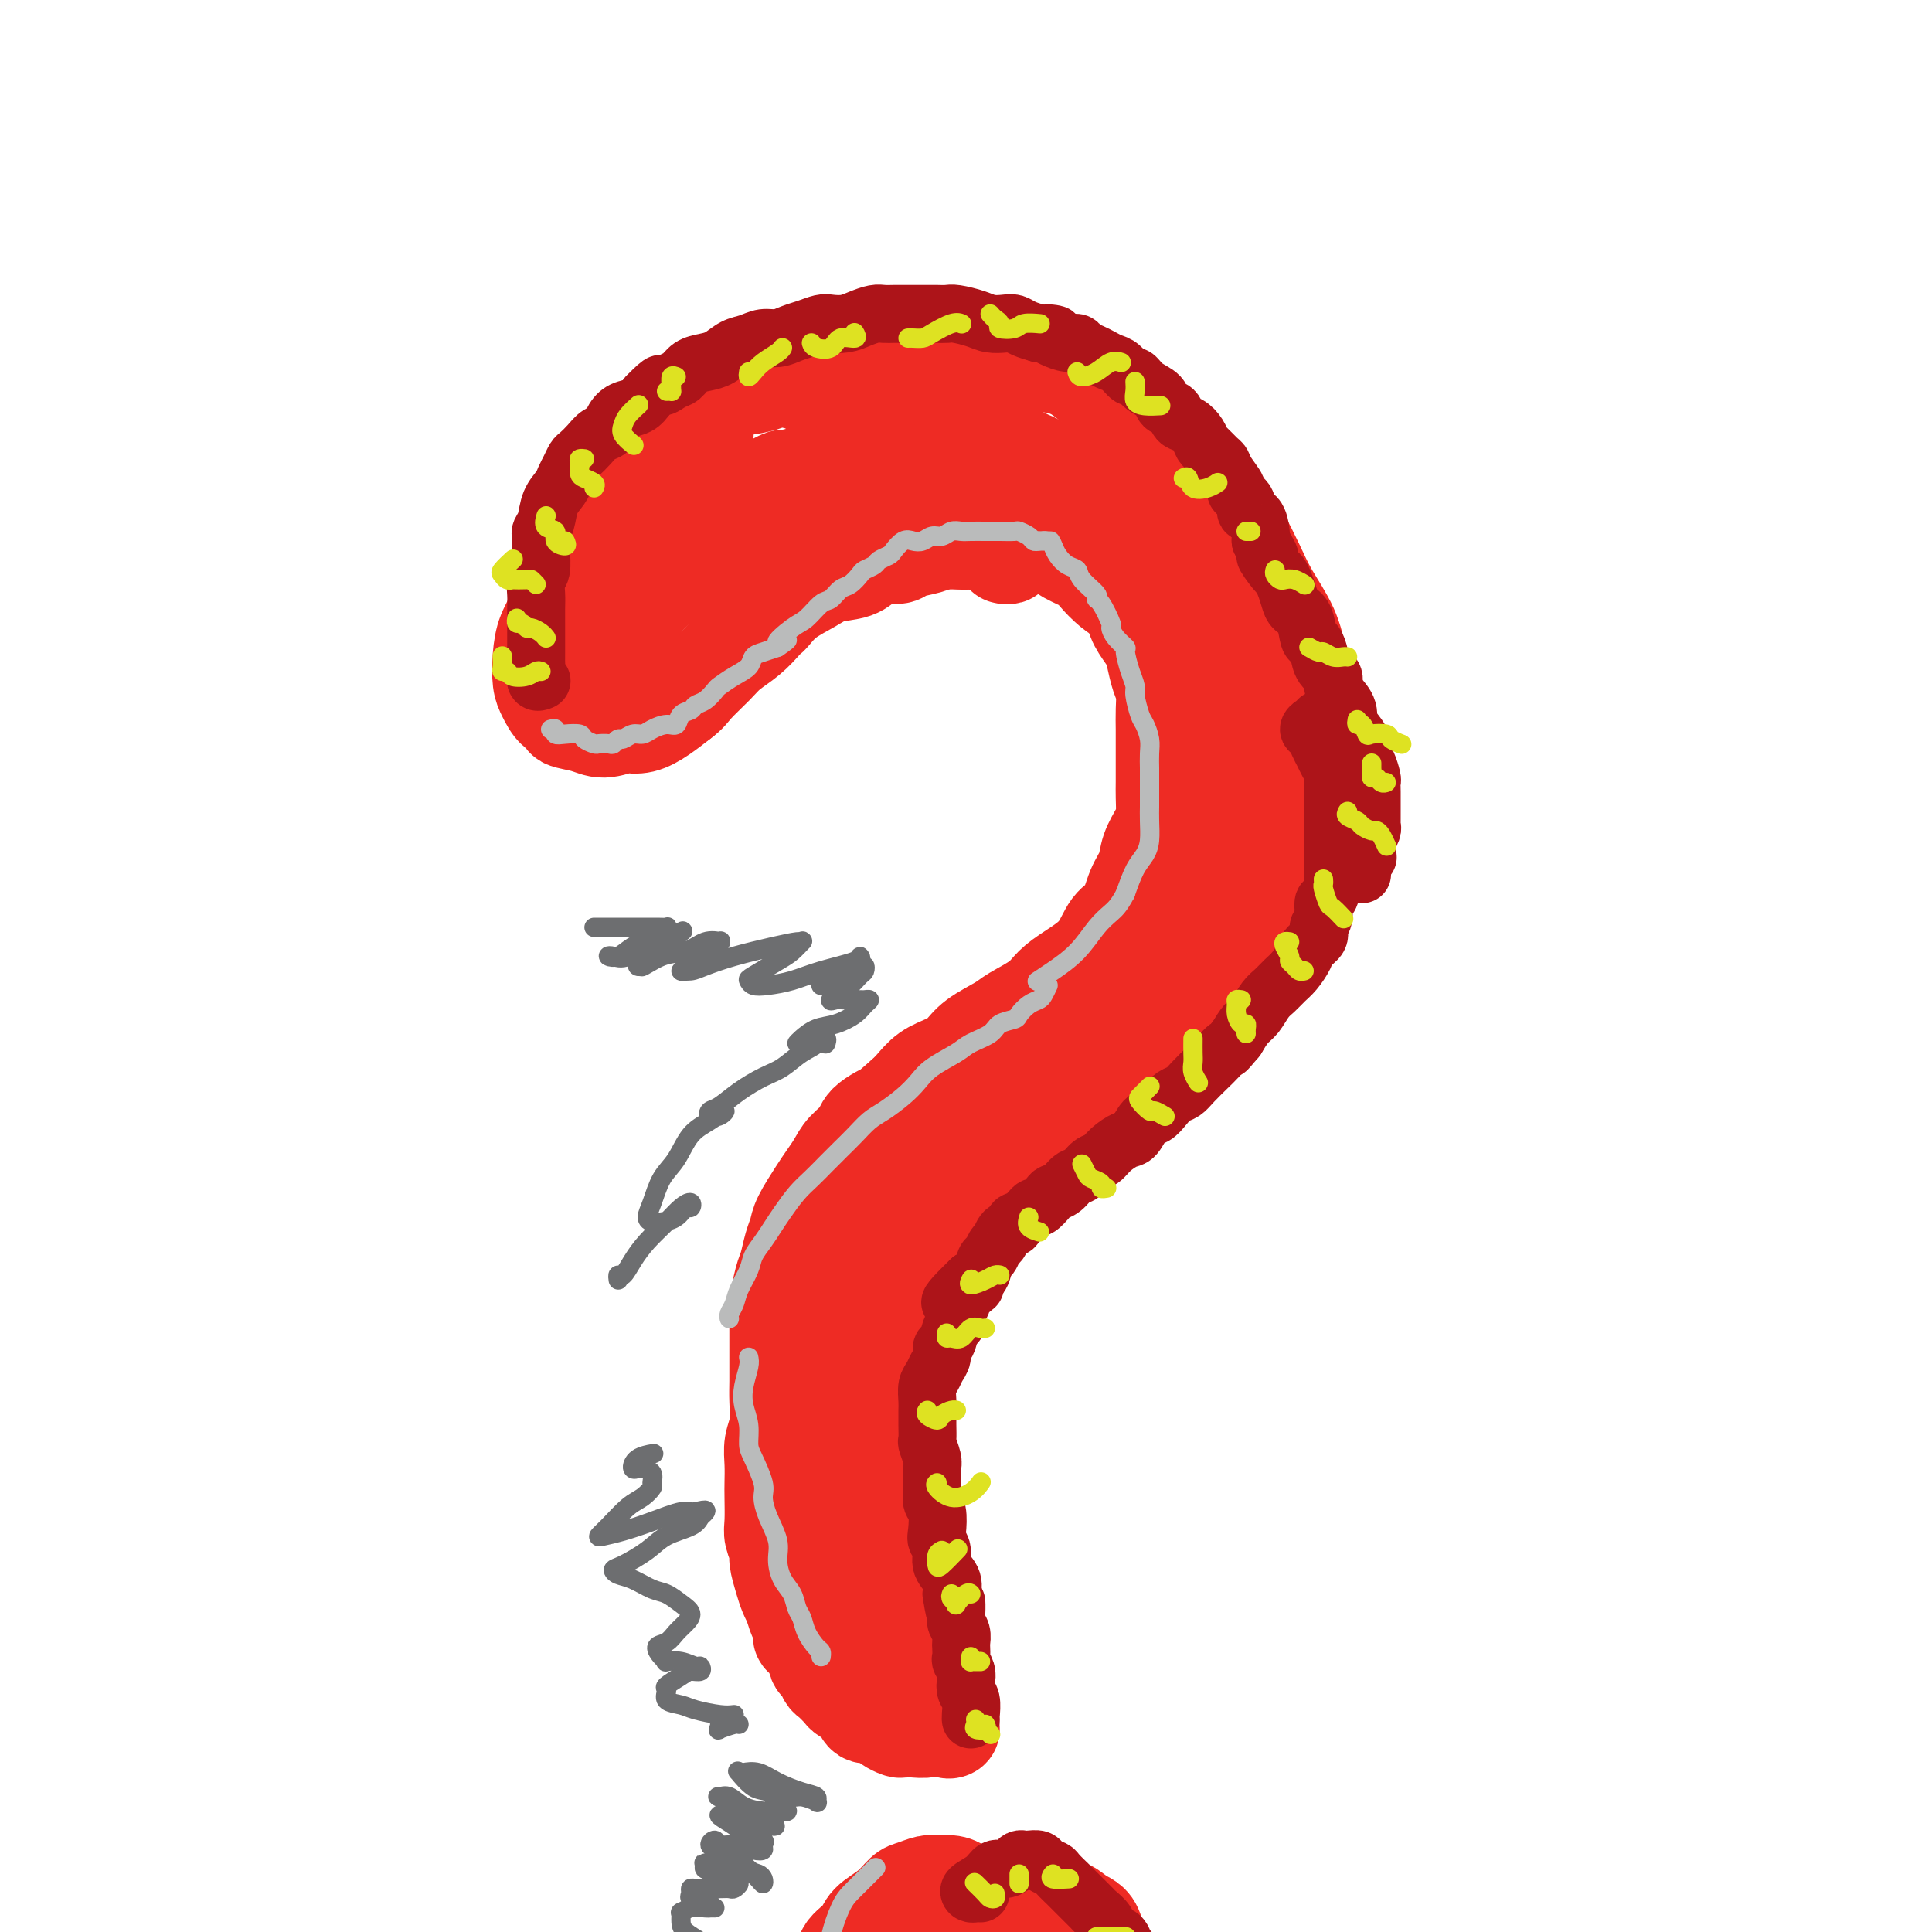 <svg viewBox='0 0 400 400' version='1.1' xmlns='http://www.w3.org/2000/svg' xmlns:xlink='http://www.w3.org/1999/xlink'><g fill='none' stroke='#EE2B24' stroke-width='20' stroke-linecap='round' stroke-linejoin='round'><path d='M177,82c0.258,-0.195 0.515,-0.391 0,-1c-0.515,-0.609 -1.804,-1.632 -3,-2c-1.196,-0.368 -2.300,-0.082 -3,0c-0.700,0.082 -0.995,-0.041 -2,0c-1.005,0.041 -2.721,0.247 -4,0c-1.279,-0.247 -2.120,-0.946 -3,-1c-0.880,-0.054 -1.800,0.537 -3,1c-1.200,0.463 -2.680,0.799 -4,1c-1.320,0.201 -2.479,0.268 -4,1c-1.521,0.732 -3.405,2.128 -5,3c-1.595,0.872 -2.900,1.220 -4,2c-1.100,0.780 -1.993,1.993 -3,3c-1.007,1.007 -2.128,1.807 -3,3c-0.872,1.193 -1.495,2.780 -2,4c-0.505,1.220 -0.890,2.074 -1,3c-0.110,0.926 0.057,1.924 0,3c-0.057,1.076 -0.336,2.228 0,3c0.336,0.772 1.287,1.162 2,2c0.713,0.838 1.189,2.123 2,3c0.811,0.877 1.956,1.345 3,2c1.044,0.655 1.988,1.497 3,2c1.012,0.503 2.091,0.667 3,1c0.909,0.333 1.648,0.836 3,1c1.352,0.164 3.316,-0.012 5,0c1.684,0.012 3.089,0.211 5,0c1.911,-0.211 4.327,-0.831 6,-1c1.673,-0.169 2.603,0.112 4,0c1.397,-0.112 3.261,-0.618 5,-1c1.739,-0.382 3.353,-0.641 5,-1c1.647,-0.359 3.328,-0.817 5,-1c1.672,-0.183 3.336,-0.092 5,0'/><path d='M189,112c6.889,-0.618 4.111,-0.163 4,0c-0.111,0.163 2.446,0.034 4,0c1.554,-0.034 2.105,0.028 3,0c0.895,-0.028 2.133,-0.147 3,0c0.867,0.147 1.361,0.561 2,1c0.639,0.439 1.421,0.902 2,1c0.579,0.098 0.953,-0.170 1,0c0.047,0.170 -0.235,0.778 0,1c0.235,0.222 0.986,0.060 1,0c0.014,-0.060 -0.710,-0.017 -1,0c-0.290,0.017 -0.145,0.009 0,0'/><path d='M169,81c0.005,-0.336 0.010,-0.672 0,-1c-0.010,-0.328 -0.036,-0.647 0,-1c0.036,-0.353 0.133,-0.740 0,-1c-0.133,-0.260 -0.497,-0.394 0,-1c0.497,-0.606 1.854,-1.683 3,-2c1.146,-0.317 2.081,0.126 3,0c0.919,-0.126 1.823,-0.822 3,-1c1.177,-0.178 2.628,0.163 4,0c1.372,-0.163 2.664,-0.828 4,-1c1.336,-0.172 2.716,0.149 4,0c1.284,-0.149 2.473,-0.769 4,-1c1.527,-0.231 3.392,-0.073 5,0c1.608,0.073 2.960,0.061 4,0c1.040,-0.061 1.769,-0.172 3,0c1.231,0.172 2.965,0.625 4,1c1.035,0.375 1.370,0.670 2,1c0.630,0.330 1.554,0.695 3,1c1.446,0.305 3.416,0.549 5,1c1.584,0.451 2.784,1.109 4,2c1.216,0.891 2.448,2.016 4,3c1.552,0.984 3.425,1.826 5,3c1.575,1.174 2.851,2.680 4,4c1.149,1.320 2.169,2.455 4,4c1.831,1.545 4.472,3.500 6,5c1.528,1.500 1.944,2.545 3,4c1.056,1.455 2.751,3.321 4,5c1.249,1.679 2.050,3.171 3,5c0.950,1.829 2.048,3.995 3,6c0.952,2.005 1.756,3.847 3,6c1.244,2.153 2.927,4.615 4,7c1.073,2.385 1.537,4.692 2,7'/><path d='M269,137c2.502,6.049 1.256,5.671 1,7c-0.256,1.329 0.478,4.365 1,7c0.522,2.635 0.831,4.868 1,7c0.169,2.132 0.198,4.161 0,7c-0.198,2.839 -0.623,6.486 -1,9c-0.377,2.514 -0.707,3.895 -1,6c-0.293,2.105 -0.548,4.935 -1,7c-0.452,2.065 -1.100,3.366 -2,5c-0.900,1.634 -2.052,3.599 -3,5c-0.948,1.401 -1.692,2.236 -3,4c-1.308,1.764 -3.182,4.458 -5,6c-1.818,1.542 -3.582,1.933 -5,3c-1.418,1.067 -2.490,2.809 -4,4c-1.510,1.191 -3.458,1.830 -5,3c-1.542,1.170 -2.678,2.871 -4,4c-1.322,1.129 -2.831,1.687 -5,3c-2.169,1.313 -4.999,3.383 -7,5c-2.001,1.617 -3.175,2.783 -5,4c-1.825,1.217 -4.302,2.484 -6,4c-1.698,1.516 -2.618,3.279 -4,5c-1.382,1.721 -3.228,3.400 -5,5c-1.772,1.600 -3.471,3.119 -5,5c-1.529,1.881 -2.886,4.122 -4,6c-1.114,1.878 -1.983,3.394 -3,5c-1.017,1.606 -2.180,3.302 -3,5c-0.820,1.698 -1.295,3.396 -2,5c-0.705,1.604 -1.639,3.112 -2,5c-0.361,1.888 -0.148,4.156 0,6c0.148,1.844 0.232,3.266 0,5c-0.232,1.734 -0.781,3.781 -1,6c-0.219,2.219 -0.110,4.609 0,7'/><path d='M186,302c0.086,5.709 0.801,7.982 1,10c0.199,2.018 -0.116,3.780 0,6c0.116,2.220 0.665,4.899 1,8c0.335,3.101 0.457,6.626 1,9c0.543,2.374 1.507,3.599 2,5c0.493,1.401 0.515,2.977 1,5c0.485,2.023 1.433,4.491 2,6c0.567,1.509 0.755,2.057 1,3c0.245,0.943 0.549,2.280 1,3c0.451,0.720 1.049,0.822 1,1c-0.049,0.178 -0.744,0.433 -1,0c-0.256,-0.433 -0.073,-1.552 0,-2c0.073,-0.448 0.037,-0.224 0,0'/><path d='M146,90c0.025,-0.001 0.050,-0.002 0,0c-0.050,0.002 -0.176,0.007 -1,0c-0.824,-0.007 -2.345,-0.028 -3,0c-0.655,0.028 -0.443,0.104 -1,0c-0.557,-0.104 -1.882,-0.387 -3,0c-1.118,0.387 -2.029,1.444 -3,2c-0.971,0.556 -2.003,0.613 -3,1c-0.997,0.387 -1.958,1.106 -3,2c-1.042,0.894 -2.166,1.964 -3,3c-0.834,1.036 -1.379,2.037 -2,3c-0.621,0.963 -1.317,1.888 -2,3c-0.683,1.112 -1.352,2.410 -2,4c-0.648,1.590 -1.273,3.470 -2,5c-0.727,1.530 -1.554,2.710 -2,5c-0.446,2.290 -0.509,5.690 -1,8c-0.491,2.310 -1.408,3.529 -2,5c-0.592,1.471 -0.858,3.192 -1,5c-0.142,1.808 -0.161,3.703 0,5c0.161,1.297 0.500,1.996 1,3c0.500,1.004 1.161,2.312 2,3c0.839,0.688 1.858,0.755 2,1c0.142,0.245 -0.591,0.668 0,1c0.591,0.332 2.506,0.574 4,1c1.494,0.426 2.566,1.037 4,1c1.434,-0.037 3.230,-0.723 4,-1c0.770,-0.277 0.516,-0.146 1,0c0.484,0.146 1.707,0.309 3,0c1.293,-0.309 2.655,-1.088 4,-2c1.345,-0.912 2.672,-1.956 4,-3'/><path d='M141,145c1.709,-1.249 1.981,-1.872 3,-3c1.019,-1.128 2.784,-2.761 4,-4c1.216,-1.239 1.883,-2.085 3,-3c1.117,-0.915 2.685,-1.900 4,-3c1.315,-1.100 2.379,-2.314 3,-3c0.621,-0.686 0.800,-0.842 1,-1c0.200,-0.158 0.420,-0.317 1,-1c0.580,-0.683 1.520,-1.888 3,-3c1.480,-1.112 3.501,-2.130 5,-3c1.499,-0.870 2.475,-1.591 4,-2c1.525,-0.409 3.600,-0.505 5,-1c1.400,-0.495 2.125,-1.389 3,-2c0.875,-0.611 1.900,-0.938 3,-1c1.100,-0.062 2.276,0.141 3,0c0.724,-0.141 0.998,-0.625 2,-1c1.002,-0.375 2.733,-0.639 4,-1c1.267,-0.361 2.069,-0.819 3,-1c0.931,-0.181 1.991,-0.087 3,0c1.009,0.087 1.967,0.166 3,0c1.033,-0.166 2.140,-0.577 3,-1c0.860,-0.423 1.473,-0.856 3,-1c1.527,-0.144 3.970,0.002 5,0c1.030,-0.002 0.648,-0.152 1,0c0.352,0.152 1.439,0.607 2,1c0.561,0.393 0.597,0.723 1,1c0.403,0.277 1.175,0.501 2,1c0.825,0.499 1.705,1.275 3,2c1.295,0.725 3.007,1.401 4,2c0.993,0.599 1.267,1.123 2,2c0.733,0.877 1.924,2.108 3,3c1.076,0.892 2.038,1.446 3,2'/><path d='M233,124c3.670,2.703 2.345,2.460 2,3c-0.345,0.540 0.290,1.862 1,3c0.710,1.138 1.497,2.093 2,3c0.503,0.907 0.723,1.768 1,3c0.277,1.232 0.610,2.837 1,4c0.390,1.163 0.837,1.885 1,3c0.163,1.115 0.044,2.623 0,4c-0.044,1.377 -0.012,2.622 0,4c0.012,1.378 0.004,2.890 0,4c-0.004,1.110 -0.003,1.818 0,3c0.003,1.182 0.008,2.836 0,4c-0.008,1.164 -0.029,1.837 0,3c0.029,1.163 0.107,2.816 0,4c-0.107,1.184 -0.398,1.900 -1,3c-0.602,1.100 -1.516,2.585 -2,4c-0.484,1.415 -0.540,2.759 -1,4c-0.460,1.241 -1.326,2.380 -2,4c-0.674,1.620 -1.157,3.721 -2,5c-0.843,1.279 -2.047,1.735 -3,3c-0.953,1.265 -1.656,3.340 -3,5c-1.344,1.660 -3.330,2.905 -5,4c-1.670,1.095 -3.024,2.039 -4,3c-0.976,0.961 -1.573,1.938 -3,3c-1.427,1.062 -3.683,2.210 -5,3c-1.317,0.790 -1.696,1.222 -3,2c-1.304,0.778 -3.532,1.903 -5,3c-1.468,1.097 -2.175,2.167 -3,3c-0.825,0.833 -1.768,1.429 -3,2c-1.232,0.571 -2.755,1.115 -4,2c-1.245,0.885 -2.213,2.110 -3,3c-0.787,0.890 -1.394,1.445 -2,2'/><path d='M187,227c-7.574,6.475 -3.510,3.663 -3,3c0.510,-0.663 -2.535,0.823 -4,2c-1.465,1.177 -1.350,2.045 -2,3c-0.650,0.955 -2.066,1.995 -3,3c-0.934,1.005 -1.388,1.973 -2,3c-0.612,1.027 -1.382,2.111 -2,3c-0.618,0.889 -1.083,1.582 -2,3c-0.917,1.418 -2.287,3.560 -3,5c-0.713,1.440 -0.769,2.179 -1,3c-0.231,0.821 -0.636,1.724 -1,3c-0.364,1.276 -0.686,2.926 -1,4c-0.314,1.074 -0.620,1.571 -1,3c-0.380,1.429 -0.834,3.791 -1,5c-0.166,1.209 -0.044,1.264 0,2c0.044,0.736 0.012,2.152 0,3c-0.012,0.848 -0.002,1.129 0,2c0.002,0.871 -0.003,2.333 0,4c0.003,1.667 0.015,3.540 0,5c-0.015,1.460 -0.057,2.506 0,4c0.057,1.494 0.211,3.437 0,5c-0.211,1.563 -0.788,2.747 -1,4c-0.212,1.253 -0.058,2.575 0,4c0.058,1.425 0.019,2.952 0,4c-0.019,1.048 -0.020,1.616 0,3c0.020,1.384 0.061,3.585 0,5c-0.061,1.415 -0.224,2.045 0,3c0.224,0.955 0.833,2.234 1,3c0.167,0.766 -0.110,1.020 0,2c0.110,0.980 0.607,2.687 1,4c0.393,1.313 0.684,2.232 1,3c0.316,0.768 0.658,1.384 1,2'/><path d='M164,332c0.777,2.674 0.719,2.359 1,3c0.281,0.641 0.901,2.236 1,3c0.099,0.764 -0.324,0.695 0,1c0.324,0.305 1.395,0.984 2,2c0.605,1.016 0.743,2.370 1,3c0.257,0.630 0.631,0.536 1,1c0.369,0.464 0.733,1.487 1,2c0.267,0.513 0.439,0.517 1,1c0.561,0.483 1.512,1.443 2,2c0.488,0.557 0.515,0.709 1,1c0.485,0.291 1.429,0.722 2,1c0.571,0.278 0.768,0.403 1,1c0.232,0.597 0.500,1.666 1,2c0.500,0.334 1.233,-0.068 2,0c0.767,0.068 1.569,0.606 2,1c0.431,0.394 0.490,0.642 1,1c0.510,0.358 1.470,0.824 2,1c0.530,0.176 0.628,0.061 1,0c0.372,-0.061 1.018,-0.070 2,0c0.982,0.070 2.302,0.219 3,0c0.698,-0.219 0.776,-0.804 1,-1c0.224,-0.196 0.596,-0.001 1,0c0.404,0.001 0.839,-0.192 1,0c0.161,0.192 0.046,0.769 0,1c-0.046,0.231 -0.023,0.115 0,0'/><path d='M204,395c0.028,-0.334 0.055,-0.668 0,-1c-0.055,-0.332 -0.193,-0.663 -1,-1c-0.807,-0.337 -2.284,-0.680 -3,-1c-0.716,-0.320 -0.671,-0.618 -1,-1c-0.329,-0.382 -1.032,-0.847 -2,-1c-0.968,-0.153 -2.200,0.006 -3,0c-0.800,-0.006 -1.167,-0.179 -2,0c-0.833,0.179 -2.133,0.708 -3,1c-0.867,0.292 -1.301,0.346 -2,1c-0.699,0.654 -1.662,1.908 -3,3c-1.338,1.092 -3.052,2.022 -4,3c-0.948,0.978 -1.129,2.005 -2,3c-0.871,0.995 -2.432,1.960 -3,3c-0.568,1.040 -0.143,2.155 0,3c0.143,0.845 0.004,1.420 0,2c-0.004,0.580 0.127,1.165 1,2c0.873,0.835 2.487,1.920 4,3c1.513,1.080 2.923,2.155 4,3c1.077,0.845 1.820,1.460 3,2c1.180,0.540 2.797,1.005 5,2c2.203,0.995 4.992,2.519 7,3c2.008,0.481 3.235,-0.082 5,0c1.765,0.082 4.067,0.808 6,1c1.933,0.192 3.498,-0.149 5,-1c1.502,-0.851 2.942,-2.212 4,-3c1.058,-0.788 1.734,-1.005 3,-2c1.266,-0.995 3.121,-2.769 4,-4c0.879,-1.231 0.782,-1.917 1,-3c0.218,-1.083 0.751,-2.561 1,-4c0.249,-1.439 0.214,-2.840 0,-4c-0.214,-1.160 -0.607,-2.080 -1,-3'/><path d='M227,401c-0.379,-2.950 -1.826,-3.324 -3,-4c-1.174,-0.676 -2.074,-1.654 -3,-2c-0.926,-0.346 -1.878,-0.061 -3,0c-1.122,0.061 -2.415,-0.104 -4,0c-1.585,0.104 -3.462,0.476 -5,1c-1.538,0.524 -2.738,1.201 -4,2c-1.262,0.799 -2.588,1.720 -4,3c-1.412,1.280 -2.912,2.920 -4,4c-1.088,1.080 -1.765,1.600 -2,2c-0.235,0.400 -0.029,0.682 0,1c0.029,0.318 -0.121,0.674 0,1c0.121,0.326 0.511,0.624 1,1c0.489,0.376 1.075,0.830 2,1c0.925,0.170 2.189,0.054 3,0c0.811,-0.054 1.170,-0.047 2,0c0.830,0.047 2.130,0.135 3,0c0.870,-0.135 1.308,-0.493 2,-1c0.692,-0.507 1.637,-1.161 2,-2c0.363,-0.839 0.145,-1.861 0,-3c-0.145,-1.139 -0.216,-2.394 0,-3c0.216,-0.606 0.721,-0.564 0,-1c-0.721,-0.436 -2.666,-1.352 -4,-2c-1.334,-0.648 -2.055,-1.029 -3,-1c-0.945,0.029 -2.113,0.470 -3,1c-0.887,0.530 -1.493,1.151 -3,2c-1.507,0.849 -3.914,1.927 -5,3c-1.086,1.073 -0.849,2.141 -1,3c-0.151,0.859 -0.690,1.509 -1,2c-0.310,0.491 -0.391,0.825 0,1c0.391,0.175 1.255,0.193 2,0c0.745,-0.193 1.373,-0.596 2,-1'/><path d='M194,409c0.743,-0.280 0.601,-0.479 1,-1c0.399,-0.521 1.339,-1.362 2,-2c0.661,-0.638 1.042,-1.071 1,-2c-0.042,-0.929 -0.509,-2.354 -1,-3c-0.491,-0.646 -1.008,-0.513 -2,-1c-0.992,-0.487 -2.459,-1.593 -3,-2c-0.541,-0.407 -0.154,-0.116 0,0c0.154,0.116 0.077,0.058 0,0'/><path d='M178,337c-0.119,0.227 -0.238,0.453 0,1c0.238,0.547 0.834,1.414 1,2c0.166,0.586 -0.097,0.891 0,1c0.097,0.109 0.555,0.023 1,0c0.445,-0.023 0.876,0.016 1,0c0.124,-0.016 -0.059,-0.086 0,0c0.059,0.086 0.362,0.330 0,0c-0.362,-0.330 -1.388,-1.233 -2,-2c-0.612,-0.767 -0.812,-1.398 -1,-2c-0.188,-0.602 -0.366,-1.175 -1,-2c-0.634,-0.825 -1.724,-1.901 -2,-3c-0.276,-1.099 0.263,-2.220 0,-3c-0.263,-0.780 -1.327,-1.219 -2,-2c-0.673,-0.781 -0.955,-1.904 -1,-3c-0.045,-1.096 0.145,-2.167 0,-3c-0.145,-0.833 -0.626,-1.430 -1,-2c-0.374,-0.570 -0.640,-1.112 -1,-2c-0.360,-0.888 -0.813,-2.121 -1,-3c-0.187,-0.879 -0.106,-1.404 0,-2c0.106,-0.596 0.239,-1.262 0,-2c-0.239,-0.738 -0.848,-1.549 -1,-2c-0.152,-0.451 0.153,-0.541 0,-1c-0.153,-0.459 -0.763,-1.288 -1,-2c-0.237,-0.712 -0.102,-1.307 0,-2c0.102,-0.693 0.172,-1.484 0,-2c-0.172,-0.516 -0.586,-0.758 -1,-1'/><path d='M166,300c-2.011,-6.605 -0.539,-3.117 0,-2c0.539,1.117 0.144,-0.137 0,-1c-0.144,-0.863 -0.039,-1.333 0,-2c0.039,-0.667 0.010,-1.530 0,-2c-0.010,-0.470 -0.003,-0.548 0,-1c0.003,-0.452 0.001,-1.277 0,-2c-0.001,-0.723 -0.001,-1.345 0,-2c0.001,-0.655 0.004,-1.344 0,-2c-0.004,-0.656 -0.016,-1.278 0,-2c0.016,-0.722 0.061,-1.545 0,-2c-0.061,-0.455 -0.227,-0.541 0,-1c0.227,-0.459 0.845,-1.289 1,-2c0.155,-0.711 -0.155,-1.302 0,-2c0.155,-0.698 0.776,-1.502 1,-2c0.224,-0.498 0.053,-0.689 0,-1c-0.053,-0.311 0.012,-0.743 0,-1c-0.012,-0.257 -0.101,-0.338 0,-1c0.101,-0.662 0.392,-1.906 1,-3c0.608,-1.094 1.534,-2.039 2,-3c0.466,-0.961 0.473,-1.938 1,-3c0.527,-1.062 1.573,-2.211 2,-3c0.427,-0.789 0.234,-1.219 1,-2c0.766,-0.781 2.490,-1.912 3,-3c0.510,-1.088 -0.196,-2.132 0,-3c0.196,-0.868 1.293,-1.561 2,-2c0.707,-0.439 1.025,-0.623 1,-1c-0.025,-0.377 -0.391,-0.948 0,-1c0.391,-0.052 1.540,0.414 2,1c0.460,0.586 0.230,1.293 0,2'/><path d='M183,251c0.597,0.364 -0.412,1.775 -1,3c-0.588,1.225 -0.756,2.266 -1,4c-0.244,1.734 -0.566,4.163 -1,6c-0.434,1.837 -0.981,3.082 -2,5c-1.019,1.918 -2.508,4.510 -3,6c-0.492,1.490 0.015,1.878 0,3c-0.015,1.122 -0.550,2.977 -1,5c-0.450,2.023 -0.814,4.215 -1,6c-0.186,1.785 -0.195,3.163 0,4c0.195,0.837 0.592,1.133 1,2c0.408,0.867 0.826,2.305 1,3c0.174,0.695 0.102,0.648 0,1c-0.102,0.352 -0.234,1.105 0,1c0.234,-0.105 0.836,-1.066 1,-2c0.164,-0.934 -0.109,-1.840 0,-3c0.109,-1.160 0.601,-2.574 1,-5c0.399,-2.426 0.707,-5.865 1,-9c0.293,-3.135 0.573,-5.966 1,-8c0.427,-2.034 1.002,-3.271 2,-5c0.998,-1.729 2.420,-3.950 3,-6c0.580,-2.050 0.319,-3.928 1,-6c0.681,-2.072 2.304,-4.339 3,-6c0.696,-1.661 0.466,-2.718 1,-4c0.534,-1.282 1.833,-2.790 3,-4c1.167,-1.210 2.202,-2.123 3,-3c0.798,-0.877 1.358,-1.720 2,-3c0.642,-1.280 1.365,-2.999 2,-4c0.635,-1.001 1.181,-1.286 2,-2c0.819,-0.714 1.909,-1.857 3,-3'/><path d='M204,227c2.904,-3.291 2.665,-2.019 3,-2c0.335,0.019 1.244,-1.216 2,-2c0.756,-0.784 1.357,-1.117 2,-2c0.643,-0.883 1.326,-2.317 2,-3c0.674,-0.683 1.338,-0.617 2,-1c0.662,-0.383 1.322,-1.216 2,-2c0.678,-0.784 1.375,-1.519 2,-2c0.625,-0.481 1.178,-0.706 2,-1c0.822,-0.294 1.915,-0.655 3,-1c1.085,-0.345 2.164,-0.674 3,-1c0.836,-0.326 1.431,-0.650 2,-1c0.569,-0.350 1.114,-0.728 2,-1c0.886,-0.272 2.115,-0.439 3,-1c0.885,-0.561 1.426,-1.515 2,-2c0.574,-0.485 1.180,-0.500 2,-1c0.820,-0.500 1.854,-1.484 3,-2c1.146,-0.516 2.405,-0.564 3,-1c0.595,-0.436 0.527,-1.262 1,-2c0.473,-0.738 1.489,-1.390 2,-2c0.511,-0.610 0.519,-1.177 1,-2c0.481,-0.823 1.434,-1.900 2,-3c0.566,-1.100 0.743,-2.222 1,-3c0.257,-0.778 0.593,-1.211 1,-2c0.407,-0.789 0.883,-1.933 1,-3c0.117,-1.067 -0.126,-2.057 0,-3c0.126,-0.943 0.622,-1.838 1,-3c0.378,-1.162 0.637,-2.590 1,-4c0.363,-1.410 0.829,-2.801 1,-4c0.171,-1.199 0.046,-2.208 0,-3c-0.046,-0.792 -0.013,-1.369 0,-2c0.013,-0.631 0.007,-1.315 0,-2'/><path d='M256,163c0.447,-3.557 0.063,-1.949 0,-2c-0.063,-0.051 0.193,-1.761 0,-3c-0.193,-1.239 -0.835,-2.007 -1,-3c-0.165,-0.993 0.148,-2.210 0,-3c-0.148,-0.790 -0.758,-1.153 -1,-2c-0.242,-0.847 -0.118,-2.178 0,-3c0.118,-0.822 0.228,-1.137 0,-2c-0.228,-0.863 -0.793,-2.276 -1,-3c-0.207,-0.724 -0.055,-0.761 0,-1c0.055,-0.239 0.012,-0.681 0,-1c-0.012,-0.319 0.008,-0.514 0,-1c-0.008,-0.486 -0.044,-1.264 0,-1c0.044,0.264 0.170,1.570 0,3c-0.170,1.430 -0.634,2.984 -1,5c-0.366,2.016 -0.634,4.493 -1,7c-0.366,2.507 -0.831,5.045 -1,7c-0.169,1.955 -0.041,3.328 0,4c0.041,0.672 -0.003,0.644 0,1c0.003,0.356 0.054,1.097 0,1c-0.054,-0.097 -0.215,-1.032 0,-2c0.215,-0.968 0.804,-1.970 1,-3c0.196,-1.030 0.000,-2.087 0,-4c-0.000,-1.913 0.196,-4.681 0,-7c-0.196,-2.319 -0.785,-4.189 -1,-6c-0.215,-1.811 -0.058,-3.565 0,-5c0.058,-1.435 0.017,-2.553 0,-4c-0.017,-1.447 -0.008,-3.224 0,-5'/><path d='M250,130c-0.107,-5.913 -0.374,-3.695 -1,-4c-0.626,-0.305 -1.610,-3.131 -2,-5c-0.390,-1.869 -0.187,-2.780 0,-3c0.187,-0.220 0.357,0.252 0,0c-0.357,-0.252 -1.241,-1.228 -2,-2c-0.759,-0.772 -1.394,-1.340 -2,-2c-0.606,-0.660 -1.183,-1.413 -2,-2c-0.817,-0.587 -1.874,-1.007 -3,-2c-1.126,-0.993 -2.321,-2.560 -3,-3c-0.679,-0.440 -0.842,0.248 -1,0c-0.158,-0.248 -0.310,-1.433 -1,-2c-0.690,-0.567 -1.917,-0.518 -3,-1c-1.083,-0.482 -2.023,-1.495 -3,-2c-0.977,-0.505 -1.991,-0.502 -3,-1c-1.009,-0.498 -2.013,-1.495 -3,-2c-0.987,-0.505 -1.955,-0.516 -3,-1c-1.045,-0.484 -2.166,-1.439 -3,-2c-0.834,-0.561 -1.382,-0.727 -2,-1c-0.618,-0.273 -1.305,-0.651 -2,-1c-0.695,-0.349 -1.397,-0.668 -2,-1c-0.603,-0.332 -1.108,-0.677 -2,-1c-0.892,-0.323 -2.170,-0.623 -3,-1c-0.830,-0.377 -1.211,-0.829 -2,-1c-0.789,-0.171 -1.987,-0.059 -3,0c-1.013,0.059 -1.841,0.065 -3,0c-1.159,-0.065 -2.647,-0.201 -4,0c-1.353,0.201 -2.570,0.739 -4,1c-1.430,0.261 -3.074,0.245 -5,1c-1.926,0.755 -4.134,2.280 -6,3c-1.866,0.720 -3.390,0.634 -5,1c-1.610,0.366 -3.305,1.183 -5,2'/><path d='M167,98c-4.824,1.373 -4.383,0.806 -5,1c-0.617,0.194 -2.291,1.150 -4,2c-1.709,0.850 -3.454,1.593 -5,2c-1.546,0.407 -2.892,0.478 -4,1c-1.108,0.522 -1.976,1.494 -3,2c-1.024,0.506 -2.202,0.544 -3,1c-0.798,0.456 -1.214,1.329 -2,2c-0.786,0.671 -1.940,1.139 -3,2c-1.060,0.861 -2.025,2.115 -3,3c-0.975,0.885 -1.958,1.402 -3,2c-1.042,0.598 -2.141,1.278 -3,2c-0.859,0.722 -1.477,1.485 -2,2c-0.523,0.515 -0.952,0.782 -1,1c-0.048,0.218 0.285,0.387 0,1c-0.285,0.613 -1.187,1.670 -2,3c-0.813,1.330 -1.537,2.934 -2,4c-0.463,1.066 -0.664,1.593 -1,2c-0.336,0.407 -0.808,0.692 -1,1c-0.192,0.308 -0.105,0.638 0,1c0.105,0.362 0.229,0.754 1,1c0.771,0.246 2.190,0.344 3,0c0.810,-0.344 1.012,-1.131 2,-2c0.988,-0.869 2.760,-1.820 4,-3c1.240,-1.180 1.946,-2.589 3,-4c1.054,-1.411 2.457,-2.826 4,-4c1.543,-1.174 3.228,-2.109 4,-3c0.772,-0.891 0.631,-1.740 2,-3c1.369,-1.260 4.248,-2.931 6,-4c1.752,-1.069 2.376,-1.534 3,-2'/><path d='M152,109c5.246,-4.217 4.361,-2.260 5,-2c0.639,0.260 2.803,-1.175 4,-2c1.197,-0.825 1.428,-1.038 2,-1c0.572,0.038 1.485,0.326 3,0c1.515,-0.326 3.633,-1.267 6,-2c2.367,-0.733 4.983,-1.258 7,-2c2.017,-0.742 3.434,-1.700 5,-2c1.566,-0.300 3.280,0.060 5,0c1.720,-0.060 3.447,-0.538 5,-1c1.553,-0.462 2.934,-0.907 4,-1c1.066,-0.093 1.818,0.165 3,0c1.182,-0.165 2.793,-0.754 4,-1c1.207,-0.246 2.011,-0.151 3,0c0.989,0.151 2.164,0.356 3,1c0.836,0.644 1.334,1.727 2,2c0.666,0.273 1.499,-0.264 2,0c0.501,0.264 0.670,1.327 1,2c0.330,0.673 0.821,0.955 1,1c0.179,0.045 0.045,-0.146 0,0c-0.045,0.146 -0.002,0.631 0,1c0.002,0.369 -0.038,0.624 0,1c0.038,0.376 0.155,0.874 0,1c-0.155,0.126 -0.580,-0.120 -1,0c-0.420,0.120 -0.834,0.606 -1,1c-0.166,0.394 -0.083,0.697 0,1'/><path d='M215,106c-0.134,1.162 0.030,1.068 0,1c-0.030,-0.068 -0.256,-0.111 0,0c0.256,0.111 0.992,0.376 1,1c0.008,0.624 -0.712,1.607 -1,2c-0.288,0.393 -0.144,0.197 0,0'/></g>
<g fill='none' stroke='#AD1419' stroke-width='12' stroke-linecap='round' stroke-linejoin='round'><path d='M112,141c0.113,-0.047 0.226,-0.093 0,0c-0.226,0.093 -0.793,0.327 -1,0c-0.207,-0.327 -0.056,-1.213 0,-2c0.056,-0.787 0.015,-1.474 0,-2c-0.015,-0.526 -0.004,-0.892 0,-2c0.004,-1.108 -0.000,-2.958 0,-4c0.000,-1.042 0.004,-1.274 0,-2c-0.004,-0.726 -0.015,-1.945 0,-3c0.015,-1.055 0.057,-1.946 0,-3c-0.057,-1.054 -0.211,-2.271 0,-3c0.211,-0.729 0.788,-0.968 1,-2c0.212,-1.032 0.060,-2.855 0,-4c-0.060,-1.145 -0.028,-1.612 0,-2c0.028,-0.388 0.053,-0.698 0,-1c-0.053,-0.302 -0.183,-0.595 0,-1c0.183,-0.405 0.679,-0.923 1,-2c0.321,-1.077 0.467,-2.712 1,-4c0.533,-1.288 1.451,-2.228 2,-3c0.549,-0.772 0.727,-1.375 1,-2c0.273,-0.625 0.639,-1.271 1,-2c0.361,-0.729 0.716,-1.543 1,-2c0.284,-0.457 0.495,-0.559 1,-1c0.505,-0.441 1.303,-1.221 2,-2c0.697,-0.779 1.293,-1.556 2,-2c0.707,-0.444 1.527,-0.555 2,-1c0.473,-0.445 0.601,-1.222 1,-2c0.399,-0.778 1.069,-1.556 2,-2c0.931,-0.444 2.123,-0.556 3,-1c0.877,-0.444 1.438,-1.222 2,-2'/><path d='M134,82c3.679,-3.804 2.875,-2.315 3,-2c0.125,0.315 1.177,-0.544 2,-1c0.823,-0.456 1.417,-0.507 2,-1c0.583,-0.493 1.156,-1.427 2,-2c0.844,-0.573 1.958,-0.784 3,-1c1.042,-0.216 2.011,-0.435 3,-1c0.989,-0.565 1.997,-1.475 3,-2c1.003,-0.525 2.001,-0.665 3,-1c0.999,-0.335 2.001,-0.864 3,-1c0.999,-0.136 1.996,0.121 3,0c1.004,-0.121 2.015,-0.620 3,-1c0.985,-0.380 1.943,-0.640 3,-1c1.057,-0.360 2.212,-0.818 3,-1c0.788,-0.182 1.208,-0.087 2,0c0.792,0.087 1.956,0.167 3,0c1.044,-0.167 1.969,-0.581 3,-1c1.031,-0.419 2.167,-0.844 3,-1c0.833,-0.156 1.364,-0.042 2,0c0.636,0.042 1.378,0.011 2,0c0.622,-0.011 1.126,-0.003 2,0c0.874,0.003 2.119,0.000 3,0c0.881,-0.000 1.398,0.003 2,0c0.602,-0.003 1.291,-0.011 2,0c0.709,0.011 1.439,0.042 2,0c0.561,-0.042 0.951,-0.156 2,0c1.049,0.156 2.755,0.581 4,1c1.245,0.419 2.027,0.833 3,1c0.973,0.167 2.137,0.086 3,0c0.863,-0.086 1.425,-0.177 2,0c0.575,0.177 1.164,0.622 2,1c0.836,0.378 1.918,0.689 3,1'/><path d='M215,69c5.693,0.575 2.925,0.014 2,0c-0.925,-0.014 -0.007,0.521 1,1c1.007,0.479 2.104,0.902 3,1c0.896,0.098 1.591,-0.128 2,0c0.409,0.128 0.532,0.610 1,1c0.468,0.390 1.281,0.687 2,1c0.719,0.313 1.344,0.643 2,1c0.656,0.357 1.343,0.743 2,1c0.657,0.257 1.283,0.386 2,1c0.717,0.614 1.525,1.713 2,2c0.475,0.287 0.618,-0.236 1,0c0.382,0.236 1.005,1.233 2,2c0.995,0.767 2.363,1.304 3,2c0.637,0.696 0.541,1.551 1,2c0.459,0.449 1.471,0.491 2,1c0.529,0.509 0.575,1.483 1,2c0.425,0.517 1.231,0.576 2,1c0.769,0.424 1.502,1.212 2,2c0.498,0.788 0.762,1.575 1,2c0.238,0.425 0.450,0.489 1,1c0.550,0.511 1.438,1.470 2,2c0.562,0.530 0.800,0.631 1,1c0.200,0.369 0.363,1.006 1,2c0.637,0.994 1.746,2.344 2,3c0.254,0.656 -0.349,0.617 0,1c0.349,0.383 1.649,1.188 2,2c0.351,0.812 -0.246,1.632 0,2c0.246,0.368 1.334,0.284 2,1c0.666,0.716 0.910,2.231 1,3c0.090,0.769 0.026,0.791 0,1c-0.026,0.209 -0.013,0.604 0,1'/><path d='M261,112c3.367,5.149 1.284,3.021 1,3c-0.284,-0.021 1.232,2.064 2,3c0.768,0.936 0.787,0.724 1,1c0.213,0.276 0.620,1.041 1,2c0.380,0.959 0.732,2.112 1,3c0.268,0.888 0.453,1.511 1,2c0.547,0.489 1.455,0.845 2,2c0.545,1.155 0.728,3.110 1,4c0.272,0.890 0.633,0.714 1,1c0.367,0.286 0.741,1.035 1,2c0.259,0.965 0.403,2.148 1,3c0.597,0.852 1.648,1.374 2,2c0.352,0.626 0.005,1.356 0,2c-0.005,0.644 0.332,1.201 1,2c0.668,0.799 1.667,1.838 2,3c0.333,1.162 0.001,2.445 0,3c-0.001,0.555 0.329,0.380 1,1c0.671,0.620 1.682,2.035 2,3c0.318,0.965 -0.058,1.480 0,2c0.058,0.520 0.552,1.046 1,2c0.448,0.954 0.852,2.336 1,3c0.148,0.664 0.040,0.611 0,1c-0.040,0.389 -0.011,1.221 0,2c0.011,0.779 0.003,1.504 0,2c-0.003,0.496 0.000,0.762 0,1c-0.000,0.238 -0.004,0.449 0,1c0.004,0.551 0.015,1.443 0,2c-0.015,0.557 -0.056,0.778 0,1c0.056,0.222 0.207,0.444 0,1c-0.207,0.556 -0.774,1.444 -1,2c-0.226,0.556 -0.113,0.778 0,1'/><path d='M283,175c0.215,3.669 0.254,2.342 0,2c-0.254,-0.342 -0.800,0.301 -1,1c-0.200,0.699 -0.054,1.456 0,2c0.054,0.544 0.014,0.877 0,1c-0.014,0.123 -0.004,0.035 0,0c0.004,-0.035 0.002,-0.018 0,0'/><path d='M273,149c0.076,0.448 0.153,0.897 0,1c-0.153,0.103 -0.535,-0.138 -1,0c-0.465,0.138 -1.011,0.656 -1,1c0.011,0.344 0.581,0.515 1,1c0.419,0.485 0.687,1.285 1,2c0.313,0.715 0.672,1.346 1,2c0.328,0.654 0.624,1.333 1,2c0.376,0.667 0.833,1.323 1,2c0.167,0.677 0.045,1.373 0,2c-0.045,0.627 -0.012,1.183 0,2c0.012,0.817 0.003,1.895 0,3c-0.003,1.105 -0.001,2.239 0,3c0.001,0.761 0.001,1.151 0,2c-0.001,0.849 -0.003,2.158 0,3c0.003,0.842 0.011,1.218 0,2c-0.011,0.782 -0.040,1.971 0,3c0.040,1.029 0.150,1.900 0,3c-0.150,1.100 -0.560,2.430 -1,3c-0.440,0.570 -0.909,0.379 -1,1c-0.091,0.621 0.198,2.052 0,3c-0.198,0.948 -0.882,1.413 -1,2c-0.118,0.587 0.330,1.298 0,2c-0.330,0.702 -1.439,1.396 -2,2c-0.561,0.604 -0.573,1.119 -1,2c-0.427,0.881 -1.269,2.127 -2,3c-0.731,0.873 -1.351,1.374 -2,2c-0.649,0.626 -1.329,1.378 -2,2c-0.671,0.622 -1.335,1.115 -2,2c-0.665,0.885 -1.333,2.161 -2,3c-0.667,0.839 -1.333,1.240 -2,2c-0.667,0.760 -1.333,1.880 -2,3'/><path d='M256,215c-2.983,3.602 -1.940,2.107 -2,2c-0.060,-0.107 -1.223,1.175 -2,2c-0.777,0.825 -1.167,1.193 -2,2c-0.833,0.807 -2.110,2.052 -3,3c-0.890,0.948 -1.393,1.600 -2,2c-0.607,0.400 -1.318,0.549 -2,1c-0.682,0.451 -1.337,1.205 -2,2c-0.663,0.795 -1.336,1.630 -2,2c-0.664,0.370 -1.318,0.274 -2,1c-0.682,0.726 -1.390,2.273 -2,3c-0.610,0.727 -1.122,0.633 -2,1c-0.878,0.367 -2.122,1.197 -3,2c-0.878,0.803 -1.390,1.581 -2,2c-0.610,0.419 -1.319,0.480 -2,1c-0.681,0.520 -1.333,1.500 -2,2c-0.667,0.500 -1.348,0.520 -2,1c-0.652,0.480 -1.273,1.419 -2,2c-0.727,0.581 -1.559,0.803 -2,1c-0.441,0.197 -0.490,0.367 -1,1c-0.510,0.633 -1.480,1.728 -2,2c-0.520,0.272 -0.591,-0.279 -1,0c-0.409,0.279 -1.156,1.388 -2,2c-0.844,0.612 -1.784,0.726 -2,1c-0.216,0.274 0.293,0.708 0,1c-0.293,0.292 -1.388,0.443 -2,1c-0.612,0.557 -0.741,1.518 -1,2c-0.259,0.482 -0.650,0.483 -1,1c-0.350,0.517 -0.661,1.551 -1,2c-0.339,0.449 -0.707,0.313 -1,1c-0.293,0.687 -0.512,2.196 -1,3c-0.488,0.804 -1.244,0.902 -2,1'/><path d='M201,265c-8.460,8.162 -2.109,3.566 0,2c2.109,-1.566 -0.022,-0.101 -1,1c-0.978,1.101 -0.801,1.837 -1,2c-0.199,0.163 -0.774,-0.247 -1,0c-0.226,0.247 -0.103,1.150 0,2c0.103,0.850 0.186,1.645 0,2c-0.186,0.355 -0.641,0.269 -1,1c-0.359,0.731 -0.621,2.279 -1,3c-0.379,0.721 -0.876,0.615 -1,1c-0.124,0.385 0.124,1.261 0,2c-0.124,0.739 -0.622,1.339 -1,2c-0.378,0.661 -0.637,1.381 -1,2c-0.363,0.619 -0.829,1.137 -1,2c-0.171,0.863 -0.045,2.070 0,3c0.045,0.930 0.011,1.581 0,2c-0.011,0.419 0.001,0.606 0,1c-0.001,0.394 -0.014,0.997 0,2c0.014,1.003 0.056,2.408 0,3c-0.056,0.592 -0.211,0.371 0,1c0.211,0.629 0.788,2.108 1,3c0.212,0.892 0.061,1.195 0,2c-0.061,0.805 -0.030,2.110 0,3c0.030,0.890 0.059,1.365 0,2c-0.059,0.635 -0.208,1.429 0,2c0.208,0.571 0.772,0.918 1,2c0.228,1.082 0.121,2.898 0,4c-0.121,1.102 -0.256,1.492 0,2c0.256,0.508 0.904,1.136 1,2c0.096,0.864 -0.359,1.963 0,3c0.359,1.037 1.531,2.010 2,3c0.469,0.990 0.234,1.995 0,3'/><path d='M197,330c0.996,6.546 0.985,2.910 1,2c0.015,-0.910 0.057,0.907 0,2c-0.057,1.093 -0.211,1.463 0,2c0.211,0.537 0.788,1.242 1,2c0.212,0.758 0.061,1.568 0,2c-0.061,0.432 -0.030,0.486 0,1c0.030,0.514 0.060,1.489 0,2c-0.060,0.511 -0.208,0.558 0,1c0.208,0.442 0.774,1.277 1,2c0.226,0.723 0.113,1.332 0,2c-0.113,0.668 -0.226,1.394 0,2c0.226,0.606 0.793,1.090 1,2c0.207,0.910 0.056,2.245 0,3c-0.056,0.755 -0.016,0.930 0,1c0.016,0.070 0.008,0.035 0,0'/><path d='M203,392c-0.330,-0.019 -0.661,-0.037 -1,0c-0.339,0.037 -0.688,0.130 -1,0c-0.312,-0.130 -0.588,-0.482 0,-1c0.588,-0.518 2.041,-1.200 3,-2c0.959,-0.800 1.423,-1.717 2,-2c0.577,-0.283 1.267,0.068 2,0c0.733,-0.068 1.510,-0.555 2,-1c0.490,-0.445 0.693,-0.848 1,-1c0.307,-0.152 0.716,-0.051 1,0c0.284,0.051 0.442,0.054 1,0c0.558,-0.054 1.517,-0.164 2,0c0.483,0.164 0.492,0.602 1,1c0.508,0.398 1.516,0.755 2,1c0.484,0.245 0.443,0.379 1,1c0.557,0.621 1.711,1.728 2,2c0.289,0.272 -0.289,-0.293 0,0c0.289,0.293 1.443,1.443 2,2c0.557,0.557 0.515,0.520 1,1c0.485,0.480 1.496,1.475 2,2c0.504,0.525 0.502,0.578 1,1c0.498,0.422 1.496,1.212 2,2c0.504,0.788 0.513,1.573 1,2c0.487,0.427 1.451,0.495 2,1c0.549,0.505 0.683,1.448 1,2c0.317,0.552 0.817,0.714 1,1c0.183,0.286 0.049,0.695 0,1c-0.049,0.305 -0.013,0.504 0,1c0.013,0.496 0.004,1.287 0,2c-0.004,0.713 -0.001,1.346 0,2c0.001,0.654 0.001,1.327 0,2'/><path d='M234,412c0.309,1.832 0.083,0.913 0,1c-0.083,0.087 -0.021,1.179 0,2c0.021,0.821 0.001,1.372 0,2c-0.001,0.628 0.016,1.335 0,2c-0.016,0.665 -0.064,1.289 0,2c0.064,0.711 0.240,1.509 0,2c-0.240,0.491 -0.895,0.673 -1,1c-0.105,0.327 0.339,0.797 0,2c-0.339,1.203 -1.460,3.137 -2,4c-0.540,0.863 -0.500,0.654 -1,1c-0.500,0.346 -1.539,1.246 -2,2c-0.461,0.754 -0.343,1.361 -1,2c-0.657,0.639 -2.091,1.309 -3,2c-0.909,0.691 -1.295,1.403 -2,2c-0.705,0.597 -1.729,1.078 -3,2c-1.271,0.922 -2.790,2.285 -4,3c-1.210,0.715 -2.110,0.781 -3,1c-0.890,0.219 -1.769,0.591 -3,1c-1.231,0.409 -2.813,0.855 -4,1c-1.187,0.145 -1.978,-0.013 -3,0c-1.022,0.013 -2.275,0.196 -3,0c-0.725,-0.196 -0.921,-0.770 -1,-1c-0.079,-0.230 -0.039,-0.115 0,0'/></g>
<g fill='none' stroke='#DEE222' stroke-width='4' stroke-linecap='round' stroke-linejoin='round'><path d='M112,139c-0.281,-0.105 -0.562,-0.210 -1,0c-0.438,0.210 -1.031,0.734 -2,1c-0.969,0.266 -2.312,0.274 -3,0c-0.688,-0.274 -0.720,-0.830 -1,-1c-0.280,-0.170 -0.807,0.047 -1,0c-0.193,-0.047 -0.052,-0.359 0,-1c0.052,-0.641 0.015,-1.612 0,-2c-0.015,-0.388 -0.007,-0.194 0,0'/><path d='M113,132c0.059,0.081 0.118,0.161 0,0c-0.118,-0.161 -0.414,-0.564 -1,-1c-0.586,-0.436 -1.464,-0.905 -2,-1c-0.536,-0.095 -0.732,0.185 -1,0c-0.268,-0.185 -0.608,-0.833 -1,-1c-0.392,-0.167 -0.836,0.147 -1,0c-0.164,-0.147 -0.047,-0.756 0,-1c0.047,-0.244 0.023,-0.122 0,0'/><path d='M111,121c-0.402,-0.422 -0.804,-0.844 -1,-1c-0.196,-0.156 -0.185,-0.045 -1,0c-0.815,0.045 -2.455,0.024 -3,0c-0.545,-0.024 0.005,-0.052 0,0c-0.005,0.052 -0.565,0.185 -1,0c-0.435,-0.185 -0.746,-0.689 -1,-1c-0.254,-0.311 -0.453,-0.430 0,-1c0.453,-0.570 1.558,-1.591 2,-2c0.442,-0.409 0.221,-0.204 0,0'/><path d='M117,112c0.243,0.479 0.486,0.958 0,1c-0.486,0.042 -1.699,-0.353 -2,-1c-0.301,-0.647 0.312,-1.546 0,-2c-0.312,-0.454 -1.547,-0.462 -2,-1c-0.453,-0.538 -0.122,-1.606 0,-2c0.122,-0.394 0.035,-0.112 0,0c-0.035,0.112 -0.017,0.056 0,0'/><path d='M123,101c0.196,-0.326 0.391,-0.651 0,-1c-0.391,-0.349 -1.369,-0.720 -2,-1c-0.631,-0.280 -0.915,-0.467 -1,-1c-0.085,-0.533 0.029,-1.411 0,-2c-0.029,-0.589 -0.200,-0.889 0,-1c0.200,-0.111 0.771,-0.032 1,0c0.229,0.032 0.114,0.016 0,0'/><path d='M131,92c0.223,0.178 0.445,0.356 0,0c-0.445,-0.356 -1.559,-1.244 -2,-2c-0.441,-0.756 -0.211,-1.378 0,-2c0.211,-0.622 0.403,-1.244 1,-2c0.597,-0.756 1.599,-1.644 2,-2c0.401,-0.356 0.200,-0.178 0,0'/><path d='M138,81c0.425,-0.014 0.850,-0.028 1,0c0.150,0.028 0.026,0.099 0,0c-0.026,-0.099 0.044,-0.367 0,-1c-0.044,-0.633 -0.204,-1.632 0,-2c0.204,-0.368 0.773,-0.105 1,0c0.227,0.105 0.114,0.053 0,0'/><path d='M155,77c-0.075,0.489 -0.150,0.979 0,1c0.150,0.021 0.524,-0.425 1,-1c0.476,-0.575 1.056,-1.278 2,-2c0.944,-0.722 2.254,-1.464 3,-2c0.746,-0.536 0.927,-0.868 1,-1c0.073,-0.132 0.036,-0.066 0,0'/><path d='M168,71c0.119,0.360 0.238,0.720 1,1c0.762,0.280 2.165,0.481 3,0c0.835,-0.481 1.100,-1.644 2,-2c0.900,-0.356 2.435,0.097 3,0c0.565,-0.097 0.162,-0.742 0,-1c-0.162,-0.258 -0.081,-0.129 0,0'/><path d='M188,70c0.229,-0.014 0.457,-0.028 1,0c0.543,0.028 1.400,0.099 2,0c0.600,-0.099 0.944,-0.367 2,-1c1.056,-0.633 2.823,-1.632 4,-2c1.177,-0.368 1.765,-0.105 2,0c0.235,0.105 0.118,0.053 0,0'/><path d='M205,65c0.288,0.338 0.575,0.675 1,1c0.425,0.325 0.986,0.637 1,1c0.014,0.363 -0.521,0.777 0,1c0.521,0.223 2.098,0.256 3,0c0.902,-0.256 1.127,-0.800 2,-1c0.873,-0.200 2.392,-0.057 3,0c0.608,0.057 0.304,0.029 0,0'/><path d='M223,77c0.158,0.475 0.316,0.951 1,1c0.684,0.049 1.895,-0.327 3,-1c1.105,-0.673 2.105,-1.643 3,-2c0.895,-0.357 1.684,-0.102 2,0c0.316,0.102 0.158,0.051 0,0'/><path d='M235,79c0.037,0.649 0.073,1.298 0,2c-0.073,0.702 -0.257,1.456 0,2c0.257,0.544 0.954,0.877 2,1c1.046,0.123 2.442,0.035 3,0c0.558,-0.035 0.279,-0.018 0,0'/><path d='M245,99c0.384,-0.219 0.769,-0.437 1,0c0.231,0.437 0.309,1.530 1,2c0.691,0.470 1.994,0.319 3,0c1.006,-0.319 1.716,-0.805 2,-1c0.284,-0.195 0.142,-0.097 0,0'/><path d='M258,110c0.417,0.000 0.833,0.000 1,0c0.167,0.000 0.083,0.000 0,0'/><path d='M264,118c-0.095,0.312 -0.190,0.623 0,1c0.190,0.377 0.664,0.819 1,1c0.336,0.181 0.535,0.101 1,0c0.465,-0.101 1.197,-0.223 2,0c0.803,0.223 1.678,0.791 2,1c0.322,0.209 0.092,0.060 0,0c-0.092,-0.060 -0.046,-0.030 0,0'/><path d='M271,134c0.779,0.453 1.557,0.906 2,1c0.443,0.094 0.550,-0.171 1,0c0.450,0.171 1.244,0.778 2,1c0.756,0.222 1.473,0.060 2,0c0.527,-0.060 0.865,-0.017 1,0c0.135,0.017 0.068,0.009 0,0'/><path d='M281,149c-0.085,0.483 -0.170,0.966 0,1c0.170,0.034 0.593,-0.380 1,0c0.407,0.380 0.796,1.556 1,2c0.204,0.444 0.223,0.158 1,0c0.777,-0.158 2.311,-0.187 3,0c0.689,0.187 0.532,0.589 1,1c0.468,0.411 1.562,0.832 2,1c0.438,0.168 0.219,0.084 0,0'/><path d='M284,158c-0.007,0.342 -0.013,0.684 0,1c0.013,0.316 0.046,0.607 0,1c-0.046,0.393 -0.170,0.890 0,1c0.170,0.110 0.633,-0.166 1,0c0.367,0.166 0.637,0.776 1,1c0.363,0.224 0.818,0.064 1,0c0.182,-0.064 0.091,-0.032 0,0'/><path d='M279,168c-0.211,0.331 -0.421,0.663 0,1c0.421,0.337 1.475,0.681 2,1c0.525,0.319 0.523,0.615 1,1c0.477,0.385 1.434,0.860 2,1c0.566,0.140 0.740,-0.054 1,0c0.260,0.054 0.606,0.355 1,1c0.394,0.645 0.837,1.635 1,2c0.163,0.365 0.047,0.104 0,0c-0.047,-0.104 -0.023,-0.052 0,0'/><path d='M274,182c0.027,0.397 0.053,0.793 0,1c-0.053,0.207 -0.186,0.223 0,1c0.186,0.777 0.691,2.313 1,3c0.309,0.687 0.423,0.524 1,1c0.577,0.476 1.617,1.590 2,2c0.383,0.410 0.109,0.117 0,0c-0.109,-0.117 -0.055,-0.059 0,0'/><path d='M267,195c-0.391,-0.059 -0.781,-0.118 -1,0c-0.219,0.118 -0.266,0.414 0,1c0.266,0.586 0.846,1.464 1,2c0.154,0.536 -0.116,0.732 0,1c0.116,0.268 0.619,0.608 1,1c0.381,0.392 0.641,0.836 1,1c0.359,0.164 0.817,0.047 1,0c0.183,-0.047 0.092,-0.023 0,0'/><path d='M257,207c-0.429,-0.069 -0.857,-0.139 -1,0c-0.143,0.139 0.000,0.485 0,1c-0.000,0.515 -0.144,1.199 0,2c0.144,0.801 0.574,1.717 1,2c0.426,0.283 0.846,-0.069 1,0c0.154,0.069 0.041,0.557 0,1c-0.041,0.443 -0.012,0.841 0,1c0.012,0.159 0.006,0.080 0,0'/><path d='M247,215c-0.008,1.086 -0.016,2.172 0,3c0.016,0.828 0.057,1.399 0,2c-0.057,0.601 -0.211,1.233 0,2c0.211,0.767 0.788,1.668 1,2c0.212,0.332 0.061,0.095 0,0c-0.061,-0.095 -0.030,-0.047 0,0'/><path d='M238,225c0.087,-0.087 0.174,-0.173 0,0c-0.174,0.173 -0.609,0.606 -1,1c-0.391,0.394 -0.738,0.750 -1,1c-0.262,0.250 -0.438,0.393 0,1c0.438,0.607 1.488,1.678 2,2c0.512,0.322 0.484,-0.106 1,0c0.516,0.106 1.576,0.744 2,1c0.424,0.256 0.212,0.128 0,0'/><path d='M224,241c0.372,0.754 0.744,1.509 1,2c0.256,0.491 0.394,0.720 1,1c0.606,0.280 1.678,0.611 2,1c0.322,0.389 -0.106,0.835 0,1c0.106,0.165 0.744,0.047 1,0c0.256,-0.047 0.128,-0.024 0,0'/><path d='M213,252c-0.222,0.733 -0.444,1.467 0,2c0.444,0.533 1.556,0.867 2,1c0.444,0.133 0.222,0.067 0,0'/><path d='M201,265c0.077,-0.135 0.154,-0.271 0,0c-0.154,0.271 -0.538,0.948 0,1c0.538,0.052 2.000,-0.522 3,-1c1.000,-0.478 1.538,-0.859 2,-1c0.462,-0.141 0.846,-0.040 1,0c0.154,0.040 0.077,0.020 0,0'/><path d='M196,276c-0.065,0.439 -0.130,0.878 0,1c0.130,0.122 0.455,-0.072 1,0c0.545,0.072 1.309,0.412 2,0c0.691,-0.412 1.309,-1.574 2,-2c0.691,-0.426 1.455,-0.115 2,0c0.545,0.115 0.870,0.033 1,0c0.130,-0.033 0.065,-0.016 0,0'/><path d='M192,292c-0.210,0.287 -0.421,0.574 0,1c0.421,0.426 1.472,0.990 2,1c0.528,0.010 0.533,-0.533 1,-1c0.467,-0.467 1.395,-0.856 2,-1c0.605,-0.144 0.887,-0.041 1,0c0.113,0.041 0.056,0.021 0,0'/><path d='M194,307c-0.234,0.182 -0.469,0.364 0,1c0.469,0.636 1.641,1.727 3,2c1.359,0.273 2.904,-0.273 4,-1c1.096,-0.727 1.742,-1.636 2,-2c0.258,-0.364 0.129,-0.182 0,0'/><path d='M195,321c-0.417,0.221 -0.833,0.441 -1,1c-0.167,0.559 -0.083,1.456 0,2c0.083,0.544 0.167,0.733 1,0c0.833,-0.733 2.417,-2.390 3,-3c0.583,-0.610 0.167,-0.174 0,0c-0.167,0.174 -0.083,0.087 0,0'/><path d='M197,330c-0.127,0.326 -0.255,0.651 0,1c0.255,0.349 0.891,0.721 1,1c0.109,0.279 -0.311,0.467 0,0c0.311,-0.467 1.353,-1.587 2,-2c0.647,-0.413 0.899,-0.118 1,0c0.101,0.118 0.050,0.059 0,0'/><path d='M201,343c0.022,0.423 0.045,0.845 0,1c-0.045,0.155 -0.156,0.041 0,0c0.156,-0.041 0.581,-0.011 1,0c0.419,0.011 0.834,0.003 1,0c0.166,-0.003 0.083,-0.002 0,0'/><path d='M202,356c0.061,0.317 0.121,0.635 0,1c-0.121,0.365 -0.424,0.778 0,1c0.424,0.222 1.576,0.252 2,0c0.424,-0.252 0.121,-0.786 0,-1c-0.121,-0.214 -0.061,-0.107 0,0'/><path d='M205,359c0.000,0.000 0.100,0.100 0.1,0.1'/><path d='M206,392c0.099,0.408 0.198,0.817 0,1c-0.198,0.183 -0.692,0.142 -1,0c-0.308,-0.142 -0.429,-0.384 -1,-1c-0.571,-0.616 -1.592,-1.604 -2,-2c-0.408,-0.396 -0.204,-0.198 0,0'/><path d='M211,390c0.000,-0.311 0.000,-0.622 0,-1c0.000,-0.378 0.000,-0.822 0,-1c0.000,-0.178 0.000,-0.089 0,0'/><path d='M218,388c-0.333,0.422 -0.667,0.844 0,1c0.667,0.156 2.333,0.044 3,0c0.667,-0.044 0.333,-0.022 0,0'/><path d='M227,401c0.143,0.000 0.286,0.000 1,0c0.714,0.000 2.000,0.000 3,0c1.000,0.000 1.714,0.000 2,0c0.286,-0.000 0.143,0.000 0,0'/><path d='M233,410c-0.226,0.310 -0.452,0.619 0,1c0.452,0.381 1.583,0.833 2,1c0.417,0.167 0.119,0.048 0,0c-0.119,-0.048 -0.060,-0.024 0,0'/></g>
<g fill='none' stroke='#BABBBB' stroke-width='4' stroke-linecap='round' stroke-linejoin='round'><path d='M114,151c0.460,-0.112 0.920,-0.223 1,0c0.080,0.223 -0.220,0.782 0,1c0.220,0.218 0.961,0.097 2,0c1.039,-0.097 2.376,-0.170 3,0c0.624,0.170 0.534,0.583 1,1c0.466,0.417 1.487,0.840 2,1c0.513,0.160 0.518,0.058 1,0c0.482,-0.058 1.441,-0.072 2,0c0.559,0.072 0.716,0.230 1,0c0.284,-0.230 0.694,-0.849 1,-1c0.306,-0.151 0.508,0.165 1,0c0.492,-0.165 1.273,-0.813 2,-1c0.727,-0.187 1.398,0.087 2,0c0.602,-0.087 1.135,-0.534 2,-1c0.865,-0.466 2.062,-0.951 3,-1c0.938,-0.049 1.616,0.339 2,0c0.384,-0.339 0.474,-1.404 1,-2c0.526,-0.596 1.487,-0.722 2,-1c0.513,-0.278 0.577,-0.707 1,-1c0.423,-0.293 1.206,-0.448 2,-1c0.794,-0.552 1.598,-1.499 2,-2c0.402,-0.501 0.400,-0.554 1,-1c0.600,-0.446 1.802,-1.285 3,-2c1.198,-0.715 2.393,-1.305 3,-2c0.607,-0.695 0.625,-1.495 1,-2c0.375,-0.505 1.107,-0.716 2,-1c0.893,-0.284 1.946,-0.642 3,-1'/><path d='M161,134c4.187,-2.849 0.655,-0.972 0,-1c-0.655,-0.028 1.568,-1.962 3,-3c1.432,-1.038 2.074,-1.180 3,-2c0.926,-0.820 2.136,-2.317 3,-3c0.864,-0.683 1.382,-0.550 2,-1c0.618,-0.450 1.335,-1.483 2,-2c0.665,-0.517 1.276,-0.520 2,-1c0.724,-0.480 1.560,-1.438 2,-2c0.440,-0.562 0.484,-0.727 1,-1c0.516,-0.273 1.503,-0.655 2,-1c0.497,-0.345 0.503,-0.653 1,-1c0.497,-0.347 1.484,-0.733 2,-1c0.516,-0.267 0.561,-0.415 1,-1c0.439,-0.585 1.272,-1.606 2,-2c0.728,-0.394 1.350,-0.162 2,0c0.650,0.162 1.329,0.254 2,0c0.671,-0.254 1.334,-0.853 2,-1c0.666,-0.147 1.337,0.157 2,0c0.663,-0.157 1.320,-0.774 2,-1c0.680,-0.226 1.384,-0.061 2,0c0.616,0.061 1.142,0.016 2,0c0.858,-0.016 2.046,-0.005 3,0c0.954,0.005 1.674,0.004 2,0c0.326,-0.004 0.258,-0.011 1,0c0.742,0.011 2.293,0.042 3,0c0.707,-0.042 0.571,-0.156 1,0c0.429,0.156 1.423,0.580 2,1c0.577,0.420 0.736,0.834 1,1c0.264,0.166 0.632,0.083 1,0'/><path d='M215,112c4.511,0.010 1.789,0.034 1,0c-0.789,-0.034 0.356,-0.126 1,0c0.644,0.126 0.786,0.469 1,1c0.214,0.531 0.500,1.249 1,2c0.500,0.751 1.216,1.536 2,2c0.784,0.464 1.637,0.608 2,1c0.363,0.392 0.234,1.034 1,2c0.766,0.966 2.425,2.257 3,3c0.575,0.743 0.065,0.937 0,1c-0.065,0.063 0.316,-0.004 1,1c0.684,1.004 1.671,3.078 2,4c0.329,0.922 -0.000,0.690 0,1c0.000,0.310 0.330,1.161 1,2c0.670,0.839 1.681,1.665 2,2c0.319,0.335 -0.055,0.181 0,1c0.055,0.819 0.539,2.613 1,4c0.461,1.387 0.898,2.367 1,3c0.102,0.633 -0.130,0.921 0,2c0.130,1.079 0.623,2.951 1,4c0.377,1.049 0.637,1.276 1,2c0.363,0.724 0.829,1.945 1,3c0.171,1.055 0.046,1.945 0,3c-0.046,1.055 -0.012,2.277 0,3c0.012,0.723 0.004,0.949 0,2c-0.004,1.051 -0.003,2.928 0,4c0.003,1.072 0.009,1.338 0,2c-0.009,0.662 -0.033,1.719 0,3c0.033,1.281 0.122,2.787 0,4c-0.122,1.213 -0.456,2.134 -1,3c-0.544,0.866 -1.298,1.676 -2,3c-0.702,1.324 -1.351,3.162 -2,5'/><path d='M233,185c-1.318,2.492 -2.112,3.221 -3,4c-0.888,0.779 -1.871,1.606 -3,3c-1.129,1.394 -2.406,3.353 -4,5c-1.594,1.647 -3.506,2.982 -5,4c-1.494,1.018 -2.570,1.719 -3,2c-0.430,0.281 -0.215,0.140 0,0'/><path d='M217,204c-0.354,0.748 -0.709,1.496 -1,2c-0.291,0.504 -0.519,0.764 -1,1c-0.481,0.236 -1.215,0.447 -2,1c-0.785,0.553 -1.621,1.447 -2,2c-0.379,0.553 -0.301,0.766 -1,1c-0.699,0.234 -2.176,0.488 -3,1c-0.824,0.512 -0.997,1.281 -2,2c-1.003,0.719 -2.837,1.389 -4,2c-1.163,0.611 -1.655,1.165 -3,2c-1.345,0.835 -3.542,1.952 -5,3c-1.458,1.048 -2.175,2.027 -3,3c-0.825,0.973 -1.757,1.940 -3,3c-1.243,1.060 -2.797,2.212 -4,3c-1.203,0.788 -2.054,1.211 -3,2c-0.946,0.789 -1.985,1.942 -3,3c-1.015,1.058 -2.005,2.019 -3,3c-0.995,0.981 -1.996,1.981 -3,3c-1.004,1.019 -2.012,2.058 -3,3c-0.988,0.942 -1.956,1.789 -3,3c-1.044,1.211 -2.162,2.788 -3,4c-0.838,1.212 -1.394,2.060 -2,3c-0.606,0.940 -1.261,1.970 -2,3c-0.739,1.030 -1.561,2.058 -2,3c-0.439,0.942 -0.496,1.797 -1,3c-0.504,1.203 -1.456,2.753 -2,4c-0.544,1.247 -0.682,2.190 -1,3c-0.318,0.810 -0.816,1.487 -1,2c-0.184,0.513 -0.052,0.861 0,1c0.052,0.139 0.026,0.070 0,0'/><path d='M155,281c0.105,0.489 0.210,0.978 0,2c-0.210,1.022 -0.734,2.578 -1,4c-0.266,1.422 -0.274,2.709 0,4c0.274,1.291 0.829,2.585 1,4c0.171,1.415 -0.044,2.950 0,4c0.044,1.050 0.345,1.614 1,3c0.655,1.386 1.663,3.595 2,5c0.337,1.405 0.001,2.007 0,3c-0.001,0.993 0.332,2.376 1,4c0.668,1.624 1.670,3.489 2,5c0.330,1.511 -0.014,2.669 0,4c0.014,1.331 0.384,2.834 1,4c0.616,1.166 1.478,1.993 2,3c0.522,1.007 0.704,2.192 1,3c0.296,0.808 0.706,1.240 1,2c0.294,0.760 0.471,1.850 1,3c0.529,1.150 1.410,2.360 2,3c0.590,0.640 0.890,0.711 1,1c0.110,0.289 0.032,0.797 0,1c-0.032,0.203 -0.016,0.102 0,0'/><path d='M181,387c0.291,-0.292 0.582,-0.584 0,0c-0.582,0.584 -2.037,2.045 -3,3c-0.963,0.955 -1.435,1.405 -2,2c-0.565,0.595 -1.223,1.336 -2,3c-0.777,1.664 -1.672,4.250 -2,6c-0.328,1.750 -0.088,2.665 0,4c0.088,1.335 0.024,3.090 0,5c-0.024,1.910 -0.006,3.976 0,5c0.006,1.024 0.002,1.007 0,1c-0.002,-0.007 -0.001,-0.003 0,0'/></g>
<g fill='none' stroke='#6D6E70' stroke-width='4' stroke-linecap='round' stroke-linejoin='round'><path d='M155,369c-0.481,-0.379 -0.962,-0.758 -1,-1c-0.038,-0.242 0.365,-0.349 1,0c0.635,0.349 1.500,1.152 3,2c1.500,0.848 3.633,1.741 5,2c1.367,0.259 1.967,-0.115 3,0c1.033,0.115 2.500,0.719 3,1c0.500,0.281 0.035,0.240 0,0c-0.035,-0.240 0.362,-0.677 0,-1c-0.362,-0.323 -1.484,-0.531 -3,-1c-1.516,-0.469 -3.428,-1.200 -5,-2c-1.572,-0.800 -2.805,-1.668 -4,-2c-1.195,-0.332 -2.353,-0.129 -3,0c-0.647,0.129 -0.783,0.185 -1,0c-0.217,-0.185 -0.515,-0.611 0,0c0.515,0.611 1.842,2.259 3,3c1.158,0.741 2.147,0.577 3,1c0.853,0.423 1.569,1.434 2,2c0.431,0.566 0.576,0.686 1,1c0.424,0.314 1.127,0.823 1,1c-0.127,0.177 -1.085,0.023 -2,0c-0.915,-0.023 -1.789,0.084 -3,0c-1.211,-0.084 -2.760,-0.360 -4,-1c-1.240,-0.640 -2.169,-1.643 -3,-2c-0.831,-0.357 -1.562,-0.068 -2,0c-0.438,0.068 -0.581,-0.085 0,0c0.581,0.085 1.887,0.407 3,1c1.113,0.593 2.032,1.455 3,2c0.968,0.545 1.984,0.772 3,1'/><path d='M158,376c1.466,1.075 1.630,1.763 2,2c0.370,0.237 0.944,0.024 0,0c-0.944,-0.024 -3.407,0.143 -5,0c-1.593,-0.143 -2.317,-0.596 -3,-1c-0.683,-0.404 -1.324,-0.760 -2,-1c-0.676,-0.240 -1.387,-0.363 -1,0c0.387,0.363 1.870,1.211 3,2c1.130,0.789 1.906,1.519 3,2c1.094,0.481 2.505,0.713 3,1c0.495,0.287 0.073,0.628 0,1c-0.073,0.372 0.202,0.775 0,1c-0.202,0.225 -0.882,0.273 -2,0c-1.118,-0.273 -2.672,-0.868 -4,-1c-1.328,-0.132 -2.428,0.200 -3,0c-0.572,-0.200 -0.617,-0.933 -1,-1c-0.383,-0.067 -1.105,0.531 -1,1c0.105,0.469 1.037,0.808 2,1c0.963,0.192 1.957,0.238 3,1c1.043,0.762 2.134,2.241 3,3c0.866,0.759 1.506,0.798 2,1c0.494,0.202 0.841,0.567 1,1c0.159,0.433 0.131,0.936 0,1c-0.131,0.064 -0.364,-0.309 -1,-1c-0.636,-0.691 -1.676,-1.701 -3,-2c-1.324,-0.299 -2.933,0.112 -4,0c-1.067,-0.112 -1.590,-0.746 -2,-1c-0.410,-0.254 -0.705,-0.127 -1,0'/><path d='M147,386c-1.887,-0.517 -1.106,-0.310 -1,0c0.106,0.310 -0.464,0.723 0,1c0.464,0.277 1.964,0.418 3,1c1.036,0.582 1.610,1.606 2,2c0.390,0.394 0.597,0.158 1,0c0.403,-0.158 1.002,-0.239 1,0c-0.002,0.239 -0.606,0.796 -1,1c-0.394,0.204 -0.579,0.054 -1,0c-0.421,-0.054 -1.079,-0.012 -2,0c-0.921,0.012 -2.105,-0.007 -3,0c-0.895,0.007 -1.501,0.039 -2,0c-0.499,-0.039 -0.891,-0.150 -1,0c-0.109,0.150 0.066,0.562 0,1c-0.066,0.438 -0.371,0.902 0,1c0.371,0.098 1.419,-0.170 2,0c0.581,0.170 0.695,0.776 1,1c0.305,0.224 0.801,0.064 1,0c0.199,-0.064 0.099,-0.032 0,0'/><path d='M148,395c-0.384,-0.009 -0.768,-0.018 -1,0c-0.232,0.018 -0.311,0.063 -1,0c-0.689,-0.063 -1.987,-0.235 -3,0c-1.013,0.235 -1.741,0.878 -2,1c-0.259,0.122 -0.051,-0.276 0,0c0.051,0.276 -0.057,1.226 0,2c0.057,0.774 0.279,1.373 1,2c0.721,0.627 1.940,1.282 3,2c1.060,0.718 1.960,1.499 3,2c1.040,0.501 2.221,0.722 3,1c0.779,0.278 1.158,0.614 2,1c0.842,0.386 2.148,0.822 2,1c-0.148,0.178 -1.750,0.099 -3,0c-1.250,-0.099 -2.147,-0.216 -3,0c-0.853,0.216 -1.662,0.765 -3,1c-1.338,0.235 -3.204,0.155 -4,0c-0.796,-0.155 -0.521,-0.386 -1,0c-0.479,0.386 -1.711,1.388 -2,2c-0.289,0.612 0.365,0.833 1,1c0.635,0.167 1.251,0.279 2,1c0.749,0.721 1.631,2.052 3,3c1.369,0.948 3.224,1.511 4,2c0.776,0.489 0.472,0.902 1,1c0.528,0.098 1.890,-0.118 2,0c0.110,0.118 -1.030,0.571 -2,1c-0.970,0.429 -1.771,0.835 -3,1c-1.229,0.165 -2.887,0.089 -4,0c-1.113,-0.089 -1.679,-0.192 -2,0c-0.321,0.192 -0.395,0.680 -1,1c-0.605,0.320 -1.740,0.471 -2,1c-0.260,0.529 0.354,1.437 1,2c0.646,0.563 1.323,0.782 2,1'/><path d='M141,425c0.548,0.786 1.417,0.750 2,1c0.583,0.250 0.881,0.786 1,1c0.119,0.214 0.060,0.107 0,0'/><path d='M149,357c0.083,0.392 0.166,0.785 0,1c-0.166,0.215 -0.581,0.254 0,0c0.581,-0.254 2.156,-0.799 3,-1c0.844,-0.201 0.955,-0.057 1,0c0.045,0.057 0.022,0.029 0,0'/><path d='M152,355c-0.768,0.087 -1.536,0.174 -3,0c-1.464,-0.174 -3.624,-0.609 -5,-1c-1.376,-0.391 -1.966,-0.738 -3,-1c-1.034,-0.262 -2.510,-0.438 -3,-1c-0.490,-0.562 0.006,-1.508 0,-2c-0.006,-0.492 -0.513,-0.528 0,-1c0.513,-0.472 2.045,-1.379 3,-2c0.955,-0.621 1.334,-0.955 2,-1c0.666,-0.045 1.621,0.198 2,0c0.379,-0.198 0.183,-0.837 0,-1c-0.183,-0.163 -0.353,0.151 -1,0c-0.647,-0.151 -1.772,-0.765 -3,-1c-1.228,-0.235 -2.558,-0.089 -3,0c-0.442,0.089 0.003,0.123 0,0c-0.003,-0.123 -0.454,-0.403 -1,-1c-0.546,-0.597 -1.189,-1.511 -1,-2c0.189,-0.489 1.208,-0.553 2,-1c0.792,-0.447 1.355,-1.275 2,-2c0.645,-0.725 1.370,-1.345 2,-2c0.630,-0.655 1.165,-1.345 1,-2c-0.165,-0.655 -1.031,-1.275 -2,-2c-0.969,-0.725 -2.040,-1.557 -3,-2c-0.960,-0.443 -1.809,-0.498 -3,-1c-1.191,-0.502 -2.724,-1.450 -4,-2c-1.276,-0.550 -2.297,-0.703 -3,-1c-0.703,-0.297 -1.089,-0.737 -1,-1c0.089,-0.263 0.654,-0.350 2,-1c1.346,-0.650 3.474,-1.865 5,-3c1.526,-1.135 2.449,-2.190 4,-3c1.551,-0.810 3.729,-1.374 5,-2c1.271,-0.626 1.636,-1.313 2,-2'/><path d='M145,314c2.510,-2.058 0.284,-1.203 -1,-1c-1.284,0.203 -1.627,-0.246 -3,0c-1.373,0.246 -3.775,1.186 -6,2c-2.225,0.814 -4.272,1.501 -6,2c-1.728,0.499 -3.137,0.811 -4,1c-0.863,0.189 -1.180,0.254 -1,0c0.180,-0.254 0.857,-0.826 2,-2c1.143,-1.174 2.753,-2.948 4,-4c1.247,-1.052 2.132,-1.382 3,-2c0.868,-0.618 1.721,-1.524 2,-2c0.279,-0.476 -0.015,-0.520 0,-1c0.015,-0.480 0.340,-1.395 0,-2c-0.340,-0.605 -1.344,-0.901 -2,-1c-0.656,-0.099 -0.963,-0.002 -1,0c-0.037,0.002 0.197,-0.091 0,0c-0.197,0.091 -0.826,0.364 -1,0c-0.174,-0.364 0.107,-1.367 1,-2c0.893,-0.633 2.398,-0.895 3,-1c0.602,-0.105 0.301,-0.052 0,0'/><path d='M133,192c-0.161,-0.000 -0.321,-0.000 -1,0c-0.679,0.000 -1.876,0.000 -3,0c-1.124,-0.000 -2.174,-0.000 -3,0c-0.826,0.000 -1.428,0.000 -2,0c-0.572,-0.000 -1.114,-0.000 -1,0c0.114,0.000 0.885,0.000 2,0c1.115,-0.000 2.572,-0.001 4,0c1.428,0.001 2.825,0.003 4,0c1.175,-0.003 2.129,-0.013 3,0c0.871,0.013 1.661,0.047 2,0c0.339,-0.047 0.229,-0.177 0,0c-0.229,0.177 -0.577,0.660 -1,1c-0.423,0.340 -0.920,0.535 -2,1c-1.080,0.465 -2.741,1.199 -4,2c-1.259,0.801 -2.114,1.668 -3,2c-0.886,0.332 -1.802,0.128 -2,0c-0.198,-0.128 0.322,-0.181 1,0c0.678,0.181 1.514,0.597 3,0c1.486,-0.597 3.623,-2.207 5,-3c1.377,-0.793 1.993,-0.770 3,-1c1.007,-0.230 2.406,-0.714 3,-1c0.594,-0.286 0.384,-0.375 0,0c-0.384,0.375 -0.941,1.215 -2,2c-1.059,0.785 -2.621,1.517 -4,2c-1.379,0.483 -2.576,0.717 -3,1c-0.424,0.283 -0.076,0.615 0,1c0.076,0.385 -0.121,0.824 0,1c0.121,0.176 0.561,0.088 1,0'/><path d='M133,200c-0.583,0.658 1.959,-1.196 4,-2c2.041,-0.804 3.583,-0.557 5,-1c1.417,-0.443 2.711,-1.577 4,-2c1.289,-0.423 2.573,-0.136 3,0c0.427,0.136 -0.003,0.121 0,0c0.003,-0.121 0.440,-0.348 0,0c-0.440,0.348 -1.759,1.271 -3,2c-1.241,0.729 -2.406,1.265 -3,2c-0.594,0.735 -0.616,1.669 -1,2c-0.384,0.331 -1.129,0.058 -1,0c0.129,-0.058 1.131,0.100 2,0c0.869,-0.100 1.606,-0.457 3,-1c1.394,-0.543 3.447,-1.272 6,-2c2.553,-0.728 5.606,-1.457 8,-2c2.394,-0.543 4.127,-0.901 5,-1c0.873,-0.099 0.885,0.061 1,0c0.115,-0.061 0.332,-0.343 0,0c-0.332,0.343 -1.211,1.311 -2,2c-0.789,0.689 -1.486,1.099 -3,2c-1.514,0.901 -3.845,2.292 -5,3c-1.155,0.708 -1.135,0.734 -1,1c0.135,0.266 0.384,0.773 1,1c0.616,0.227 1.600,0.176 3,0c1.400,-0.176 3.215,-0.476 5,-1c1.785,-0.524 3.541,-1.273 6,-2c2.459,-0.727 5.620,-1.432 7,-2c1.380,-0.568 0.978,-0.998 1,-1c0.022,-0.002 0.467,0.422 0,1c-0.467,0.578 -1.848,1.308 -3,2c-1.152,0.692 -2.076,1.346 -3,2'/><path d='M172,203c-0.934,0.847 -0.770,0.965 -1,1c-0.230,0.035 -0.854,-0.014 -1,0c-0.146,0.014 0.185,0.090 1,0c0.815,-0.090 2.114,-0.347 3,-1c0.886,-0.653 1.360,-1.704 2,-2c0.640,-0.296 1.447,0.162 2,0c0.553,-0.162 0.850,-0.946 1,-1c0.150,-0.054 0.151,0.620 0,1c-0.151,0.380 -0.455,0.466 -1,1c-0.545,0.534 -1.332,1.516 -2,2c-0.668,0.484 -1.216,0.469 -2,1c-0.784,0.531 -1.805,1.606 -2,2c-0.195,0.394 0.436,0.105 1,0c0.564,-0.105 1.063,-0.026 2,0c0.937,0.026 2.313,-0.001 3,0c0.687,0.001 0.684,0.032 1,0c0.316,-0.032 0.952,-0.126 1,0c0.048,0.126 -0.491,0.471 -1,1c-0.509,0.529 -0.988,1.242 -2,2c-1.012,0.758 -2.558,1.562 -4,2c-1.442,0.438 -2.778,0.509 -4,1c-1.222,0.491 -2.328,1.401 -3,2c-0.672,0.599 -0.911,0.888 -1,1c-0.089,0.112 -0.029,0.047 1,0c1.029,-0.047 3.029,-0.074 4,0c0.971,0.074 0.915,0.251 1,0c0.085,-0.251 0.310,-0.929 0,-1c-0.310,-0.071 -1.155,0.464 -2,1'/><path d='M169,216c-0.020,0.448 -1.570,1.069 -3,2c-1.430,0.931 -2.740,2.172 -4,3c-1.260,0.828 -2.469,1.245 -4,2c-1.531,0.755 -3.385,1.850 -5,3c-1.615,1.150 -2.991,2.355 -4,3c-1.009,0.645 -1.651,0.728 -2,1c-0.349,0.272 -0.404,0.731 0,1c0.404,0.269 1.266,0.347 2,0c0.734,-0.347 1.340,-1.119 1,-1c-0.340,0.119 -1.624,1.130 -3,2c-1.376,0.870 -2.842,1.599 -4,3c-1.158,1.401 -2.006,3.475 -3,5c-0.994,1.525 -2.132,2.500 -3,4c-0.868,1.500 -1.467,3.525 -2,5c-0.533,1.475 -1.002,2.402 -1,3c0.002,0.598 0.473,0.869 1,1c0.527,0.131 1.109,0.122 2,0c0.891,-0.122 2.090,-0.357 3,-1c0.910,-0.643 1.532,-1.695 2,-2c0.468,-0.305 0.782,0.137 1,0c0.218,-0.137 0.340,-0.851 0,-1c-0.340,-0.149 -1.141,0.269 -2,1c-0.859,0.731 -1.775,1.775 -3,3c-1.225,1.225 -2.759,2.632 -4,4c-1.241,1.368 -2.188,2.697 -3,4c-0.812,1.303 -1.488,2.582 -2,3c-0.512,0.418 -0.861,-0.023 -1,0c-0.139,0.023 -0.070,0.512 0,1'/></g>
</svg>